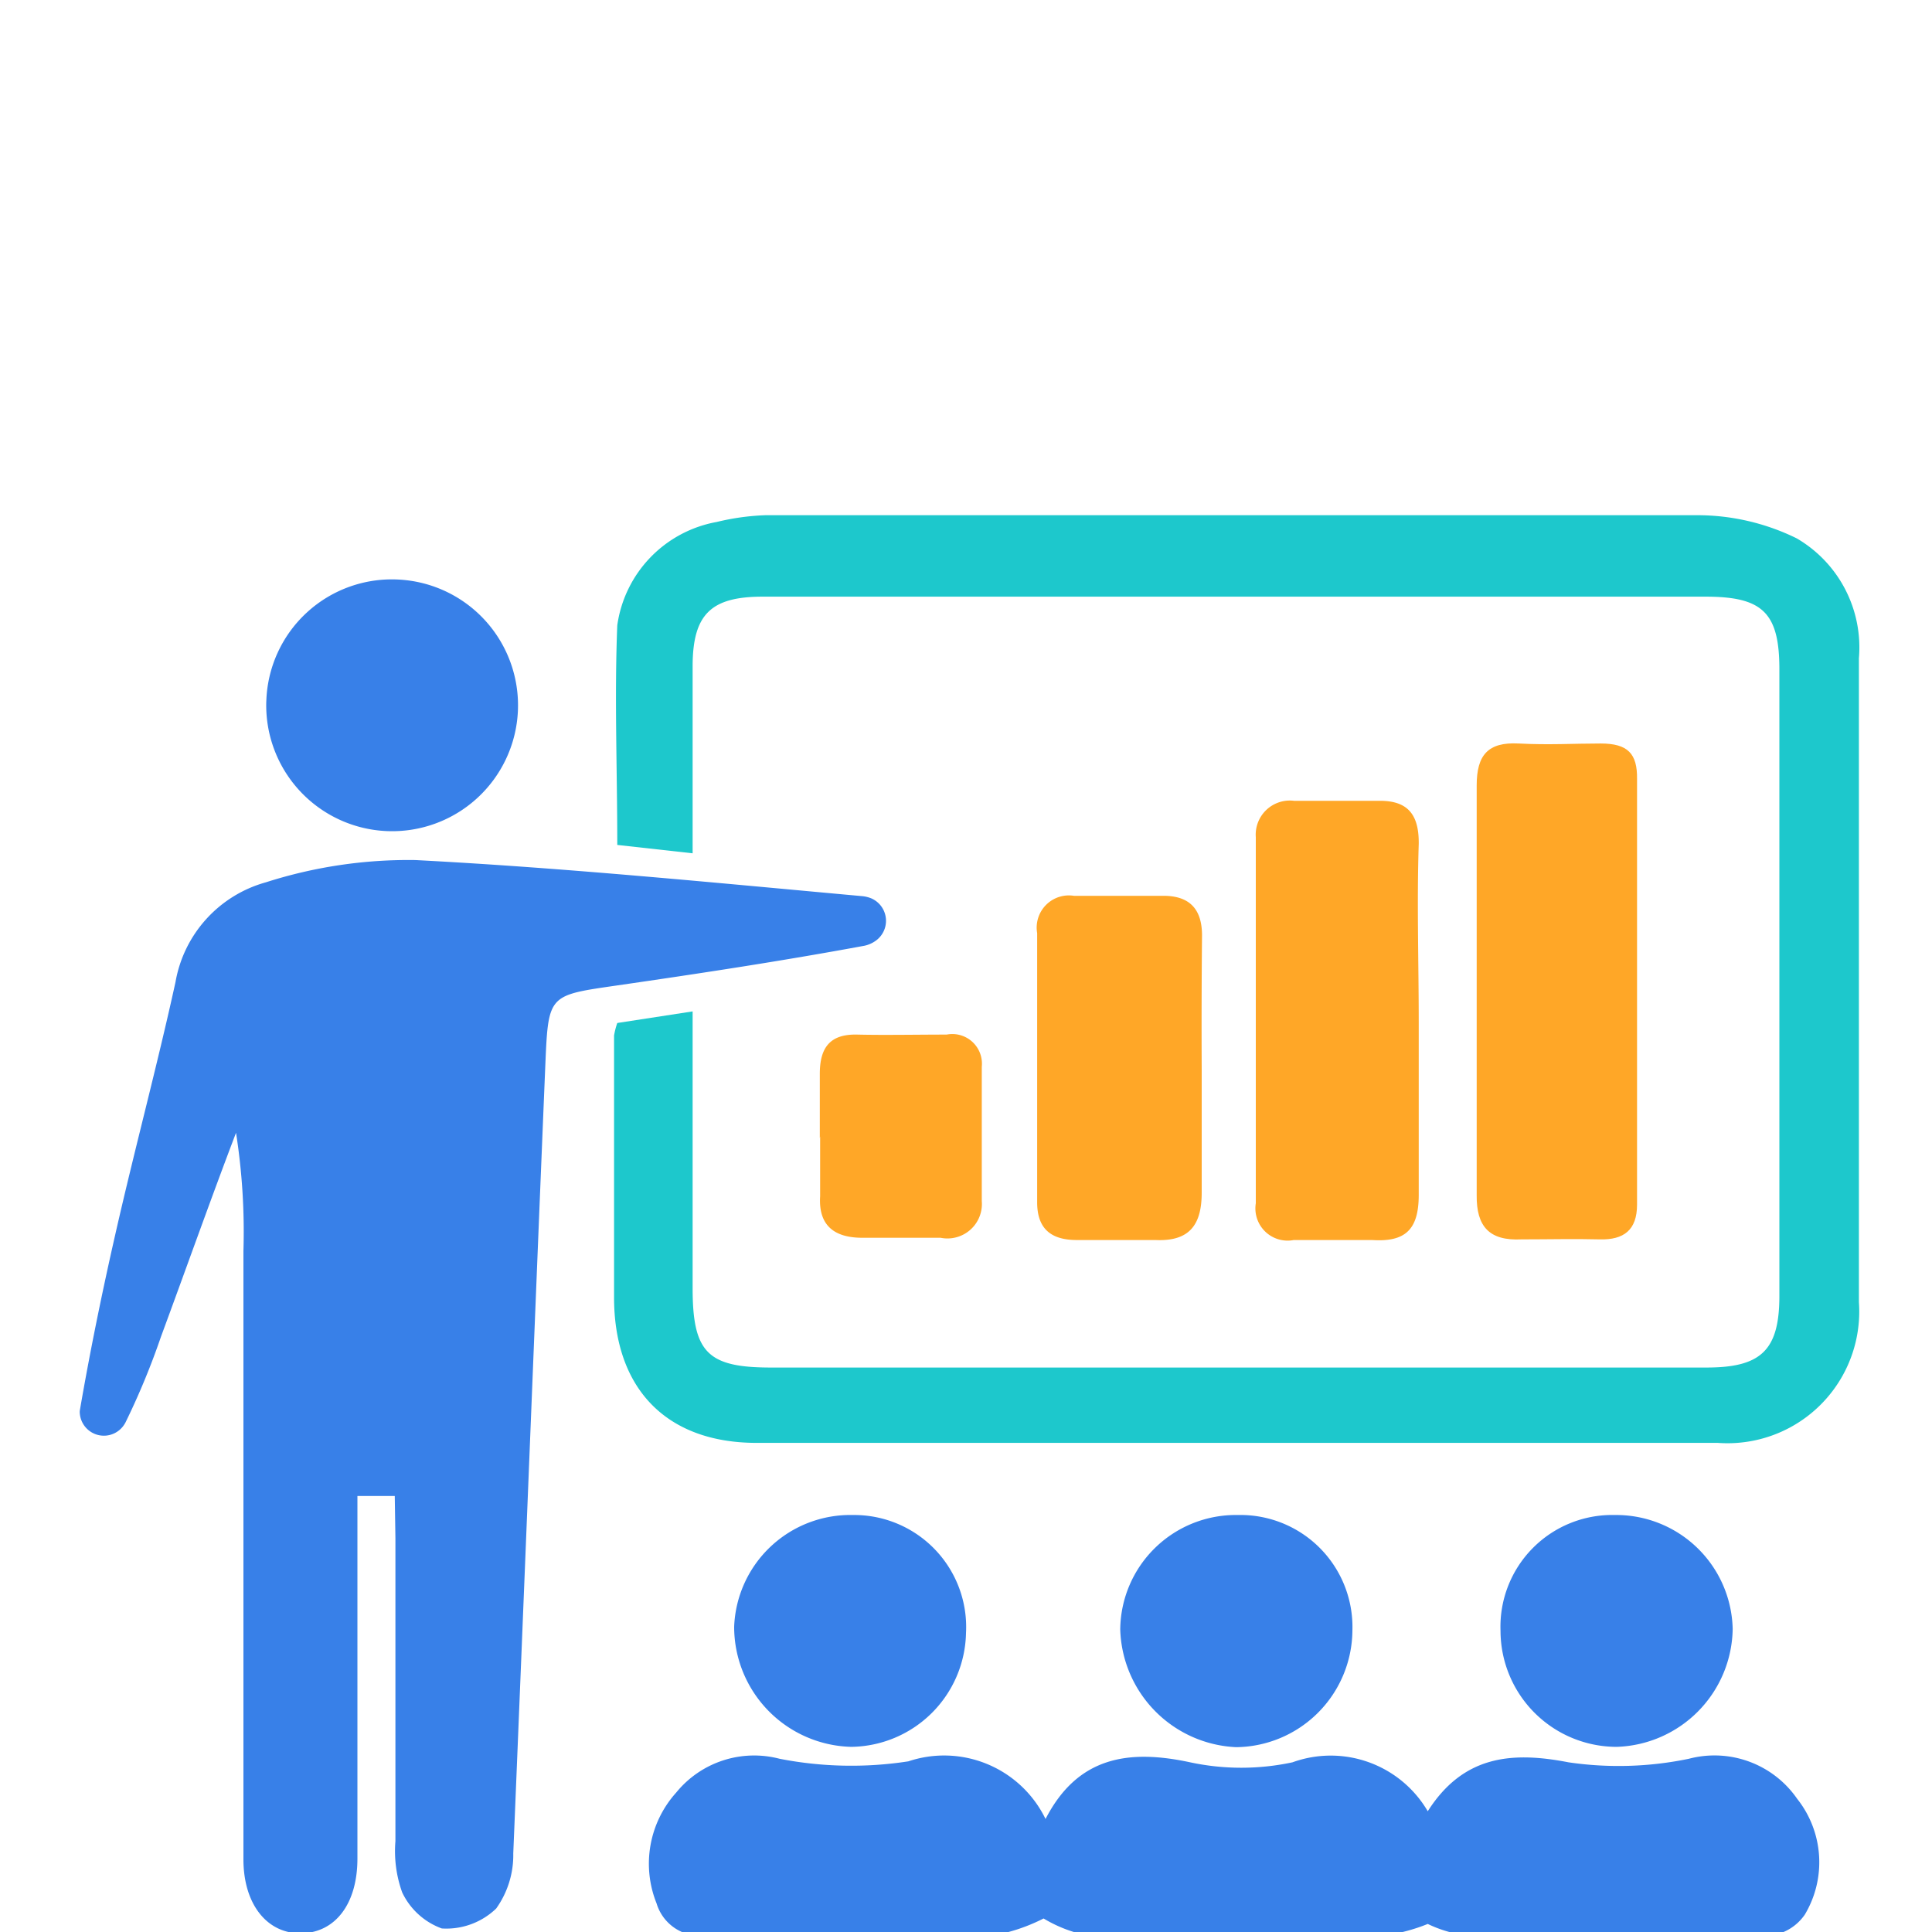 <svg id="Layer_1" data-name="Layer 1" xmlns="http://www.w3.org/2000/svg" viewBox="0 0 60 60"><defs><style>.cls-1{fill:#3880e8;}.cls-2{fill:#1dc8cc;}.cls-3{fill:#ffa727;}</style></defs><path class="cls-1" d="M12.26,46.46H11.1v1.26c0,3.33,0,6.66,0,10,0,1.41-.69,2.3-1.74,2.32s-1.79-.88-1.8-2.27c0-6.31,0-12.61,0-18.92a19.84,19.84,0,0,0-.23-3.67C6.53,37.28,5.78,39.4,5,41.51A23,23,0,0,1,3.9,44.17a.78.78,0,0,1-.1.15.75.75,0,0,1-1.32-.41.4.4,0,0,1,0-.11c.32-1.86.7-3.71,1.12-5.55.59-2.59,1.28-5.15,1.85-7.75a3.91,3.91,0,0,1,2.81-3.1,14.51,14.51,0,0,1,4.64-.69c4.63.24,9.25.7,13.87,1.12a1,1,0,0,1,.29.07.76.76,0,0,1,.13,1.32.93.93,0,0,1-.34.15c-2.54.47-5.1.86-7.66,1.23-2.13.31-2.16.27-2.25,2.37-.34,8.2-.66,16.4-1,24.59a2.85,2.85,0,0,1-.53,1.71,2.23,2.23,0,0,1-1.69.62,2.19,2.19,0,0,1-1.23-1.12,3.79,3.79,0,0,1-.21-1.59c0-3.14,0-6.28,0-9.41Z"/><path class="cls-2" d="M19.17,31.77l2.34-.36V40c0,2,.46,2.47,2.43,2.47H53c1.68,0,2.25-.53,2.26-2.18q0-9.75,0-19.51c0-1.76-.53-2.25-2.29-2.25H23.68c-1.6,0-2.16.55-2.17,2.13v5.84l-2.34-.26c0-2.35-.09-4.59,0-6.82a3.8,3.8,0,0,1,3.09-3.21A7.46,7.46,0,0,1,23.78,16c9.64,0,19.29,0,28.93,0a7,7,0,0,1,3.09.72,3.92,3.92,0,0,1,1.93,3.72c0,6.66,0,13.32,0,20a4.09,4.09,0,0,1-4.38,4.37q-14.93,0-29.85,0c-2.83,0-4.43-1.71-4.43-4.52s0-5.42,0-8.13A2.41,2.41,0,0,1,19.17,31.77Z"/><path class="cls-1" d="M44.34,59.75a5.56,5.56,0,0,1-1.37.36c-3.06,0-6.12,0-9.18,0a4.21,4.21,0,0,1-1.38-.53,5.66,5.66,0,0,1-1.58.53c-3,.06-6,0-8.95,0a1.41,1.41,0,0,1-1.49-1A3.3,3.3,0,0,1,21,55.67a3.12,3.12,0,0,1,3.21-1.05,11.59,11.59,0,0,0,4,.08,3.5,3.5,0,0,1,4.26,1.79c1-1.94,2.58-2.17,4.49-1.76a7.58,7.58,0,0,0,3.18,0,3.49,3.49,0,0,1,4.2,1.52c1.09-1.71,2.57-1.87,4.37-1.52a10.71,10.71,0,0,0,3.74-.11,3.12,3.12,0,0,1,3.36,1.24,3.17,3.17,0,0,1,.24,3.6,1.53,1.53,0,0,1-1.06.65c-3.14,0-6.28,0-9.41,0A3.9,3.9,0,0,1,44.34,59.75Z"/><path class="cls-3" d="M45.86,30.65c0-2.09,0-4.18,0-6.26,0-.94.35-1.35,1.3-1.3s1.7,0,2.55,0,1.14.32,1.13,1.1q0,6.61,0,13.22c0,.79-.41,1.1-1.16,1.08s-1.63,0-2.43,0c-1,.05-1.4-.4-1.39-1.37,0-2.16,0-4.33,0-6.49Z"/><path class="cls-3" d="M44.06,31.77c0,1.78,0,3.56,0,5.34,0,1.07-.41,1.47-1.45,1.4-.81,0-1.62,0-2.43,0A1,1,0,0,1,39,37.37c0-3.79,0-7.58,0-11.37a1.06,1.06,0,0,1,1.19-1.13c.89,0,1.78,0,2.67,0s1.21.46,1.2,1.34C44,28.05,44.06,29.91,44.06,31.77Z"/><path class="cls-3" d="M37.32,33.21c0,1.28,0,2.56,0,3.83,0,1-.38,1.52-1.44,1.47-.81,0-1.63,0-2.44,0s-1.23-.36-1.23-1.17c0-2.79,0-5.58,0-8.36a1,1,0,0,1,1.14-1.16h2.78c.83,0,1.2.43,1.2,1.23Q37.31,31.13,37.32,33.21Z"/><path class="cls-1" d="M8.27,21.81A3.9,3.9,0,0,1,12.4,18a3.91,3.91,0,1,1-4.13,3.77Z"/><path class="cls-1" d="M42,50.64a3.65,3.65,0,0,1-3.61,3.62,3.77,3.77,0,0,1-3.6-3.66,3.59,3.59,0,0,1,3.65-3.55A3.48,3.48,0,0,1,42,50.64Z"/><path class="cls-1" d="M50.15,47.05a3.62,3.62,0,0,1,3.66,3.54,3.72,3.72,0,0,1-3.6,3.66,3.61,3.61,0,0,1-3.61-3.6A3.47,3.47,0,0,1,50.15,47.05Z"/><path class="cls-1" d="M26.49,47.05A3.48,3.48,0,0,1,30,50.72a3.61,3.61,0,0,1-3.56,3.53,3.73,3.73,0,0,1-3.64-3.73A3.61,3.61,0,0,1,26.49,47.05Z"/><path class="cls-3" d="M25.46,35.35c0-.65,0-1.31,0-2,0-.81.31-1.24,1.16-1.22s1.85,0,2.78,0a.92.92,0,0,1,1.09,1c0,1.39,0,2.78,0,4.17a1.07,1.07,0,0,1-1.28,1.14c-.81,0-1.62,0-2.43,0s-1.37-.33-1.31-1.29c0-.62,0-1.24,0-1.86Z"/></svg>